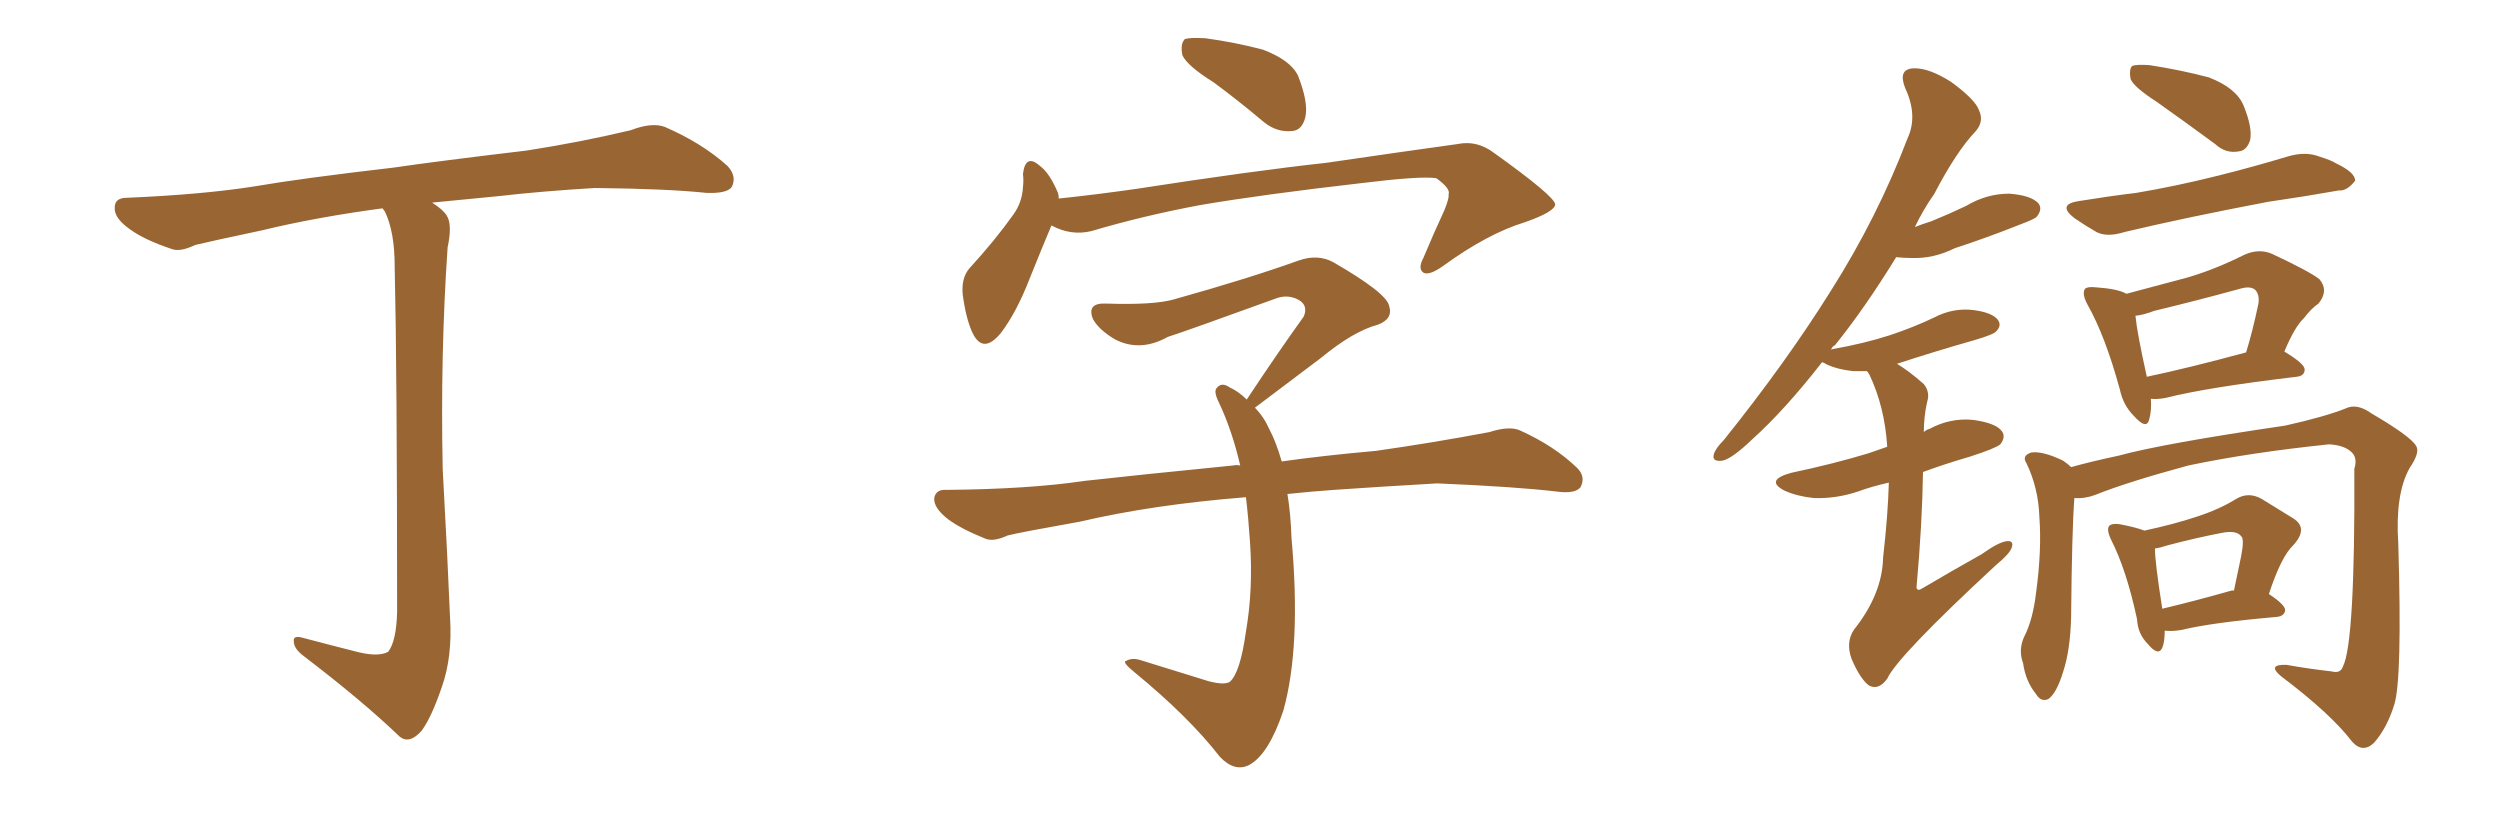 <svg xmlns="http://www.w3.org/2000/svg" xmlns:xlink="http://www.w3.org/1999/xlink" width="450" height="150"><path fill="#996633" padding="10" d="M63.72 117.19L63.72 117.19L63.72 117.19Q67.97 118.36 69.87 117.33L69.87 117.33Q71.34 115.43 71.48 110.16L71.48 110.16Q71.48 66.94 71.04 47.90L71.04 47.90Q71.04 41.75 69.29 38.09L69.29 38.09Q68.99 37.65 68.85 37.50L68.85 37.50Q56.84 39.11 47.17 41.46L47.17 41.46Q37.50 43.51 35.16 44.09L35.16 44.09Q32.37 45.41 30.91 44.82L30.91 44.82Q26.07 43.21 23.44 41.31L23.44 41.31Q20.51 39.26 20.65 37.35L20.65 37.35Q20.65 35.60 22.85 35.60L22.85 35.60Q36.62 35.01 45.85 33.54L45.85 33.54Q54.35 32.08 70.75 30.18L70.75 30.18Q78.81 29.00 94.78 27.10L94.78 27.10Q104.30 25.63 113.53 23.44L113.53 23.44Q117.33 21.97 119.68 22.85L119.68 22.85Q126.42 25.78 130.96 29.88L130.96 29.88Q132.71 31.79 131.69 33.69L131.69 33.69Q130.81 34.86 127.15 34.72L127.15 34.72Q120.26 33.98 107.08 33.84L107.08 33.84Q97.41 34.42 89.79 35.30L89.79 35.30Q83.64 35.89 77.78 36.47L77.78 36.47Q79.83 37.79 80.42 38.82L80.42 38.82Q81.45 40.43 80.57 44.53L80.57 44.53Q79.25 63.87 79.69 84.52L79.69 84.52Q80.57 100.49 81.01 111.18L81.01 111.18Q81.45 118.21 79.54 123.63L79.54 123.63Q77.64 129.20 75.88 131.54L75.88 131.54Q73.68 134.03 71.92 132.57L71.92 132.57Q65.19 126.12 54.64 118.07L54.64 118.07Q52.88 116.75 52.88 115.43L52.88 115.43Q52.73 114.26 54.64 114.84L54.64 114.84Q59.62 116.16 63.72 117.19ZM218.41 14.79L218.41 14.79Q213.72 11.87 212.84 9.96L212.84 9.96Q212.40 7.91 213.28 7.03L213.28 7.03Q214.16 6.74 216.94 6.88L216.94 6.88Q222.36 7.62 227.34 8.94L227.34 8.94Q232.32 10.84 233.64 13.62L233.64 13.62Q235.55 18.46 234.96 21.09L234.96 21.09Q234.38 23.44 232.62 23.58L232.62 23.58Q229.83 23.88 227.49 21.97L227.49 21.97Q222.80 18.02 218.41 14.79ZM189.26 40.58L189.26 40.58Q187.65 44.38 185.30 50.24L185.30 50.24Q182.96 56.25 180.18 59.91L180.18 59.91Q176.95 63.87 175.05 59.91L175.05 59.91Q173.88 57.42 173.29 53.03L173.29 53.03Q173.00 50.10 174.46 48.34L174.46 48.34Q179.15 43.21 182.37 38.67L182.37 38.67Q183.98 36.47 184.13 33.69L184.13 33.69Q184.28 32.37 184.13 31.35L184.13 31.35Q184.57 27.54 187.21 29.88L187.21 29.88Q188.96 31.20 190.43 34.72L190.43 34.72Q190.58 35.16 190.58 35.74L190.58 35.74Q197.46 35.01 204.64 33.98L204.64 33.98Q225.44 30.76 238.77 29.30L238.77 29.30Q251.81 27.39 262.35 25.93L262.35 25.93Q265.87 25.20 268.95 27.54L268.95 27.54Q279.79 35.30 279.93 36.77L279.93 36.77Q279.93 38.09 274.51 39.99L274.51 39.99Q267.77 42.04 259.72 47.90L259.72 47.90Q257.23 49.66 256.20 49.07L256.20 49.07Q255.18 48.34 256.20 46.44L256.20 46.44Q258.11 41.89 260.01 37.79L260.01 37.79Q260.89 35.60 260.74 35.01L260.74 35.01Q261.18 33.98 258.54 32.08L258.54 32.08Q255.76 31.64 245.07 32.96L245.07 32.96Q227.20 35.01 216.06 36.91L216.06 36.91Q205.81 38.82 196.44 41.60L196.44 41.60Q192.77 42.48 189.26 40.58ZM231.74 88.92L231.74 88.92L231.74 88.92Q232.32 92.43 232.47 96.83L232.47 96.83Q234.23 116.31 231.01 127.88L231.01 127.88Q228.37 135.79 224.85 137.70L224.85 137.70Q222.22 139.01 219.58 136.23L219.58 136.23Q214.01 129.05 204.20 121.00L204.20 121.00Q201.86 119.09 202.73 118.95L202.73 118.95Q203.76 118.36 205.22 118.80L205.22 118.80Q211.38 120.70 217.53 122.61L217.53 122.61Q220.31 123.34 221.34 122.75L221.34 122.75Q223.24 121.14 224.27 113.67L224.27 113.67Q225.59 106.05 225 97.56L225 97.56Q224.71 93.16 224.27 89.50L224.27 89.50Q207.57 90.82 194.38 93.90L194.38 93.90Q183.69 95.80 181.35 96.39L181.35 96.39Q178.86 97.56 177.39 96.97L177.39 96.97Q173.00 95.21 170.65 93.46L170.65 93.46Q168.02 91.41 168.16 89.65L168.16 89.65Q168.46 88.04 170.36 88.18L170.36 88.18Q185.30 88.04 195.12 86.57L195.12 86.57Q204.20 85.55 221.92 83.79L221.92 83.79Q222.66 83.64 223.24 83.79L223.24 83.79Q221.78 77.49 219.43 72.51L219.43 72.51Q218.41 70.46 218.99 69.87L218.99 69.87Q219.87 68.70 221.34 69.73L221.34 69.73Q222.95 70.46 224.41 71.92L224.41 71.92Q229.83 63.72 234.67 56.98L234.67 56.98Q235.55 54.93 233.64 53.91L233.64 53.91Q231.88 53.03 229.98 53.61L229.98 53.61Q213.43 59.62 210.21 60.64L210.21 60.64Q205.22 63.43 200.68 61.08L200.68 61.08Q197.75 59.33 196.73 57.42L196.73 57.42Q195.56 54.49 199.07 54.64L199.07 54.64Q207.57 54.93 211.23 53.91L211.23 53.91Q224.85 50.10 233.79 46.88L233.79 46.88Q237.16 45.70 239.94 47.17L239.94 47.17Q249.61 52.73 250.05 55.08L250.05 55.08Q250.78 57.42 248.00 58.45L248.00 58.45Q243.60 59.62 237.74 64.45L237.74 64.45Q231.30 69.29 225.88 73.39L225.88 73.39Q227.49 75 228.52 77.34L228.52 77.34Q229.69 79.54 230.71 83.06L230.71 83.06Q237.89 82.03 247.71 81.15L247.71 81.15Q257.96 79.69 268.07 77.78L268.07 77.78Q271.73 76.61 273.63 77.49L273.63 77.49Q279.79 80.27 283.89 84.23L283.89 84.23Q285.50 85.84 284.47 87.74L284.47 87.74Q283.45 88.92 280.22 88.48L280.22 88.48Q272.75 87.60 258.69 87.01L258.69 87.01Q248.44 87.60 240.09 88.18L240.09 88.18Q235.84 88.48 231.74 88.92ZM339.99 86.87L339.99 86.87Q336.77 87.60 334.42 88.48L334.42 88.48Q330.47 89.79 326.51 89.65L326.51 89.65Q323.58 89.36 321.24 88.33L321.24 88.33Q317.58 86.43 322.41 85.11L322.41 85.11Q330.03 83.50 336.33 81.59L336.33 81.59Q337.94 81.01 339.70 80.42L339.70 80.42Q339.26 73.24 336.47 67.38L336.47 67.38Q336.18 66.94 336.04 66.80L336.04 66.80Q334.57 66.80 333.54 66.80L333.54 66.80Q330.76 66.50 328.86 65.63L328.86 65.63Q328.42 65.33 327.98 65.19L327.98 65.19Q321.24 73.83 315.38 79.10L315.38 79.10Q311.87 82.47 310.11 82.91L310.11 82.91Q308.06 83.20 308.50 81.74L308.50 81.74Q308.79 80.71 310.25 79.25L310.25 79.25Q321.53 65.19 329.59 52.29L329.59 52.29Q337.94 39.11 343.36 24.90L343.36 24.90Q345.26 20.80 342.92 15.82L342.92 15.82Q341.60 12.45 344.38 12.30L344.38 12.30Q347.17 12.16 351.27 14.79L351.27 14.79Q355.66 18.02 356.25 19.92L356.25 19.92Q357.13 21.83 355.66 23.58L355.66 23.58Q352.15 27.25 348.19 34.86L348.19 34.86Q346.14 37.79 344.68 40.87L344.68 40.87Q346.14 40.28 347.61 39.84L347.61 39.84Q350.83 38.53 353.91 37.06L353.91 37.06Q357.57 34.86 361.67 34.86L361.67 34.86Q365.63 35.16 366.94 36.62L366.94 36.62Q367.68 37.65 366.65 38.96L366.65 38.96Q366.36 39.40 363.57 40.43L363.57 40.43Q357.71 42.77 351.86 44.68L351.86 44.68Q348.05 46.58 344.09 46.44L344.09 46.44Q342.77 46.44 341.31 46.29L341.31 46.29Q335.74 55.37 330.32 62.11L330.32 62.11Q329.74 62.40 329.59 62.99L329.59 62.99Q329.74 62.84 329.88 62.84L329.88 62.84Q335.60 61.82 340.14 60.35L340.14 60.35Q344.53 58.89 348.19 57.13L348.19 57.13Q351.56 55.37 355.22 55.81L355.22 55.81Q358.59 56.25 359.62 57.57L359.62 57.57Q360.35 58.59 359.33 59.62L359.33 59.62Q358.89 60.21 355.37 61.23L355.37 61.23Q348.19 63.28 341.46 65.48L341.46 65.48Q343.65 66.80 346.29 69.14L346.29 69.14Q347.46 70.61 346.88 72.36L346.88 72.36Q346.29 75 346.29 77.78L346.29 77.78Q346.73 77.34 347.31 77.20L347.31 77.20Q351.12 75.15 355.22 75.59L355.22 75.59Q359.33 76.17 360.35 77.64L360.35 77.64Q361.08 78.66 360.06 79.98L360.06 79.98Q359.18 80.71 354.64 82.18L354.64 82.18Q350.10 83.50 346.14 84.96L346.14 84.96Q346.00 94.34 344.97 105.76L344.97 105.76Q345.12 106.49 346.00 105.91L346.00 105.91Q351.71 102.54 356.69 99.76L356.69 99.76Q359.77 97.56 361.23 97.41L361.23 97.41Q362.55 97.27 362.11 98.58L362.11 98.58Q361.67 99.76 359.33 101.66L359.33 101.66Q341.46 118.21 339.70 122.17L339.70 122.17Q338.09 124.37 336.33 123.34L336.33 123.34Q334.72 122.02 333.25 118.51L333.25 118.51Q332.23 115.58 333.69 113.38L333.69 113.38Q338.82 106.93 338.96 100.34L338.96 100.34Q339.84 92.58 339.99 86.87ZM388.18 18.31L388.18 18.31Q384.08 15.67 383.50 14.21L383.50 14.21Q383.20 12.45 383.79 11.87L383.79 11.87Q384.52 11.57 386.87 11.72L386.87 11.72Q392.58 12.60 397.56 13.92L397.56 13.92Q402.54 15.82 403.86 19.04L403.86 19.04Q405.47 23.00 405.03 25.20L405.03 25.20Q404.44 27.10 402.98 27.25L402.98 27.25Q400.63 27.69 398.73 25.93L398.73 25.93Q393.16 21.83 388.18 18.31ZM374.27 36.18L374.27 36.18Q379.69 35.30 384.52 34.72L384.52 34.72Q391.55 33.54 399.17 31.64L399.17 31.64Q405.62 30.03 411.91 28.13L411.91 28.13Q414.99 27.25 417.33 28.13L417.33 28.13Q419.68 28.86 420.56 29.44L420.56 29.44Q423.93 31.05 423.93 32.52L423.93 32.52Q422.46 34.42 421.00 34.28L421.00 34.28Q415.28 35.30 408.25 36.33L408.25 36.33Q393.60 39.11 382.47 41.75L382.47 41.75Q379.25 42.77 377.34 41.75L377.34 41.75Q375.29 40.58 373.39 39.26L373.39 39.26Q370.17 36.77 374.27 36.18ZM387.16 71.78L387.16 71.78Q387.30 73.97 386.87 75.44L386.87 75.44Q386.43 77.49 384.08 74.85L384.08 74.85Q382.18 72.95 381.59 70.17L381.59 70.17Q378.96 60.50 375.73 54.79L375.73 54.79Q374.71 52.88 375.29 52.00L375.29 52.00Q375.73 51.56 377.20 51.71L377.20 51.71Q381.30 52.00 382.76 52.88L382.76 52.88Q388.33 51.42 393.75 49.95L393.75 49.95Q398.73 48.49 404.00 45.85L404.00 45.85Q406.64 44.68 408.98 45.70L408.98 45.70Q415.58 48.78 417.48 50.24L417.48 50.24Q419.24 52.29 417.33 54.64L417.33 54.64Q416.02 55.52 414.70 57.28L414.70 57.28Q413.09 58.74 411.18 63.28L411.18 63.28Q414.84 65.48 414.84 66.50L414.84 66.50Q414.84 67.68 413.38 67.82L413.38 67.82Q397.27 69.73 389.79 71.63L389.79 71.63Q388.18 71.92 387.16 71.78ZM386.43 67.82L386.43 67.82Q394.04 66.21 404.30 63.43L404.30 63.43Q405.47 59.62 406.49 54.79L406.49 54.79Q406.79 53.03 405.91 52.15L405.91 52.15Q405.03 51.42 403.13 52.00L403.13 52.00Q395.65 54.05 387.74 55.96L387.74 55.96Q385.84 56.69 384.38 56.84L384.38 56.84Q384.67 59.91 386.43 67.82ZM373.39 89.65L373.39 89.65Q372.95 95.21 372.80 111.04L372.80 111.04Q372.66 117.04 371.34 121.00L371.34 121.00Q370.17 124.80 368.70 125.83L368.70 125.83Q367.38 126.42 366.50 124.95L366.50 124.95Q364.60 122.61 364.16 119.38L364.16 119.38Q363.28 117.04 364.31 114.70L364.31 114.70Q365.92 111.62 366.50 106.64L366.50 106.64Q367.53 99.02 367.09 93.16L367.09 93.16Q366.94 87.89 364.75 83.35L364.75 83.35Q363.87 82.03 365.63 81.45L365.63 81.45Q367.68 81.15 371.34 82.91L371.34 82.91Q372.22 83.50 372.80 84.08L372.80 84.08Q376.46 83.06 381.30 82.03L381.30 82.03Q389.36 79.83 411.33 76.61L411.33 76.61Q418.51 75 422.17 73.54L422.17 73.54Q424.22 72.51 426.86 74.41L426.86 74.41Q433.89 78.52 434.91 80.27L434.91 80.27Q435.64 81.45 433.74 84.23L433.74 84.23Q431.10 88.92 431.69 97.85L431.69 97.85Q432.42 122.31 430.96 126.86L430.96 126.86Q429.64 131.10 427.29 133.74L427.29 133.74Q425.24 135.64 423.34 133.45L423.34 133.45Q419.53 128.47 410.60 121.73L410.60 121.73Q407.96 119.53 411.62 119.68L411.62 119.68Q415.72 120.41 419.68 120.85L419.68 120.85Q421.29 121.29 421.73 119.97L421.73 119.97Q423.93 115.58 423.78 84.38L423.78 84.38Q424.37 82.47 423.34 81.45L423.34 81.45Q422.02 80.13 419.24 79.98L419.24 79.98Q405.03 81.45 393.90 83.79L393.90 83.79Q383.06 86.72 377.20 89.06L377.20 89.06Q375.29 89.79 373.39 89.65ZM389.65 113.53L389.65 113.53Q389.65 115.58 389.21 116.60L389.21 116.60Q388.48 118.21 386.57 115.87L386.57 115.87Q384.81 114.11 384.67 111.47L384.67 111.47Q382.76 102.54 379.98 97.12L379.98 97.12Q379.10 95.21 379.69 94.63L379.69 94.63Q380.13 94.19 381.45 94.34L381.45 94.34Q384.52 94.92 385.99 95.51L385.99 95.51Q391.41 94.34 395.36 93.02L395.36 93.02Q399.46 91.70 402.54 89.79L402.54 89.79Q404.74 88.48 407.08 89.79L407.08 89.79Q410.45 91.85 412.79 93.31L412.79 93.31Q415.58 95.07 412.79 98.14L412.79 98.14Q410.60 100.20 408.40 106.93L408.40 106.93Q411.33 108.84 411.33 109.86L411.33 109.86Q411.18 110.89 409.86 111.04L409.86 111.04Q398.14 112.06 392.72 113.38L392.72 113.38Q391.11 113.67 389.79 113.53L389.79 113.53Q389.79 113.53 389.65 113.53ZM401.51 106.35L401.51 106.35L401.51 106.35Q401.95 106.20 402.10 106.35L402.10 106.35Q402.83 102.83 403.42 100.05L403.42 100.05Q404.00 96.97 403.42 96.53L403.42 96.53Q402.54 95.36 399.76 95.95L399.76 95.95Q395.21 96.83 390.23 98.14L390.23 98.14Q388.92 98.58 387.89 98.73L387.89 98.73Q387.89 101.22 389.21 109.57L389.21 109.57Q394.78 108.25 401.51 106.35Z"/></svg>